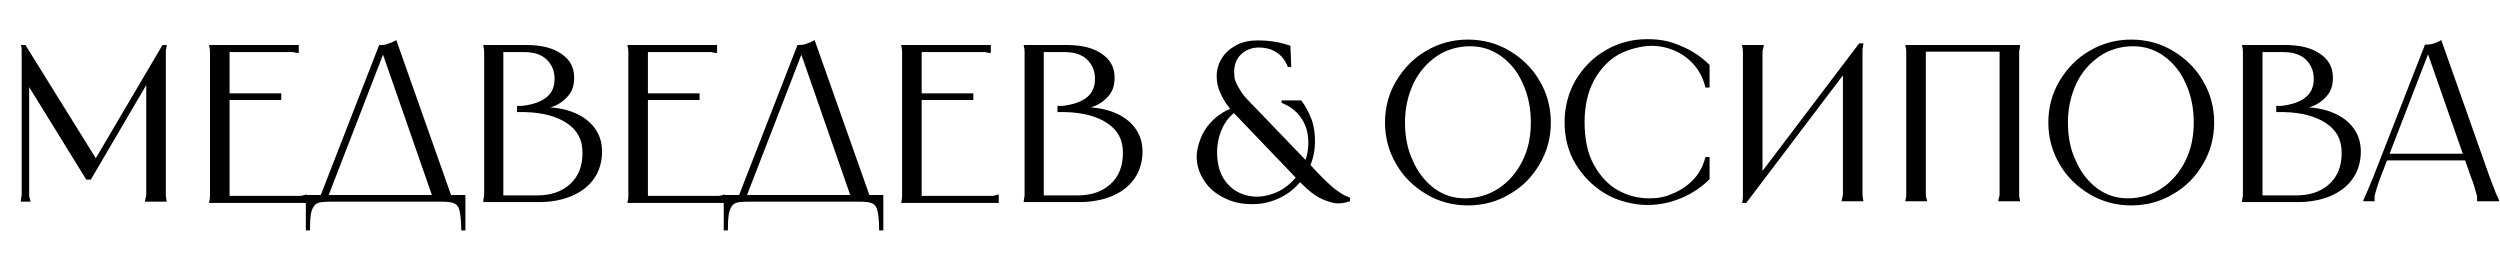<?xml version="1.0" encoding="UTF-8"?> <svg xmlns="http://www.w3.org/2000/svg" id="_Слой_1" data-name="Слой_1" version="1.1" viewBox="0 0 600 62.7"><g><path d="M342.3,46.6c-3-1.8-5.5-4.2-7.2-7.2-1.8-3-2.7-6.4-2.7-10s.9-7,2.7-10c1.8-3,4.2-5.5,7.2-7.2,3-1.8,6.4-2.7,10-2.7s7,.9,10,2.7c3,1.8,5.5,4.2,7.2,7.2,1.8,3,2.7,6.4,2.7,10s-.9,7-2.7,10c-1.8,3.1-4.2,5.5-7.2,7.2-3,1.8-6.4,2.7-10,2.7s-7-.9-10-2.7ZM359.7,45.2c2.4-1.6,4.3-3.8,5.7-6.6,1.4-2.8,2-5.9,2-9.2s-.6-6.5-1.9-9.3c-1.2-2.8-3-5-5.2-6.6s-4.7-2.4-7.5-2.4-5.7.8-8,2.4-4.3,3.8-5.6,6.6c-1.3,2.8-2,5.9-2,9.3s.6,6.5,1.9,9.2c1.2,2.8,3,5,5.1,6.6,2.2,1.6,4.6,2.4,7.4,2.4s5.7-.8,8.1-2.4Z"></path><path d="M410.3,21h-1c-.5-2.1-1.4-3.9-2.7-5.4-1.3-1.5-2.8-2.6-4.6-3.4-1.8-.8-3.7-1.2-5.7-1.2s-5.3.7-7.7,2c-2.5,1.4-4.4,3.4-6,6.2-1.5,2.8-2.3,6.1-2.3,10.1s.7,7.5,2.2,10.2c1.5,2.7,3.4,4.8,5.7,6.1,2.3,1.3,4.9,2,7.5,2s4.1-.4,5.9-1.2c1.9-.8,3.5-1.9,4.9-3.4,1.4-1.5,2.3-3.3,2.8-5.3h1v5.3c-1.9,1.9-4.1,3.4-6.7,4.5s-5.3,1.7-8.3,1.7-7-.9-10-2.7c-3-1.8-5.4-4.2-7.2-7.2-1.8-3-2.6-6.4-2.6-10s.9-7,2.6-10c1.8-3,4.2-5.5,7.2-7.2,3-1.8,6.4-2.7,10-2.7s5.7.6,8.3,1.7c2.6,1.1,4.8,2.6,6.7,4.5v5.3Z"></path><path d="M423.3,10.8v.2c-.1.5-.2.9-.3,1.3,0,.4,0,1,0,1.6v29.1h-1.5l24.7-32.6h1c0,.5-.1.9-.2,1.4,0,.4,0,1,0,1.6v31.8c0,.6,0,1.2,0,1.6,0,.4.1.9.2,1.3v.2h-5.2v-.2c.1-.5.2-.9.3-1.3,0-.4,0-1,0-1.6v-29.1h1.5l-24.7,32.6h-1c.1-.5.2-.9.2-1.4,0-.4,0-1,0-1.6V13.9c0-.6,0-1.2,0-1.6,0-.4-.1-.9-.2-1.3v-.2h5.2Z"></path><path d="M484.8,10.8v.2c0,.4-.1.9-.2,1.3,0,.4,0,1,0,1.6v31.3c0,.6,0,1.2,0,1.6,0,.4.1.9.2,1.3v.2h-5.2v-.2c.1-.5.2-.9.3-1.3,0-.4,0-1,0-1.6V11.5l.9.9h-19.5l.9-.9v33.7c0,.6,0,1.2,0,1.6,0,.4.2.9.3,1.3v.2h-5.2v-.2c.1-.4.2-.9.2-1.3,0-.4,0-1,0-1.6V13.9c0-.6,0-1.2,0-1.6,0-.4-.1-.9-.2-1.3v-.2h27.4Z"></path><path d="M501.5,46.6c-3-1.8-5.5-4.2-7.2-7.2-1.8-3-2.7-6.4-2.7-10s.9-7,2.7-10c1.8-3,4.2-5.5,7.2-7.2,3-1.8,6.4-2.7,10-2.7s7,.9,10,2.7c3,1.8,5.5,4.2,7.2,7.2,1.8,3,2.7,6.4,2.7,10s-.9,7-2.7,10c-1.8,3.1-4.2,5.5-7.2,7.2-3,1.8-6.4,2.7-10,2.7s-7-.9-10-2.7ZM518.8,45.2c2.4-1.6,4.3-3.8,5.7-6.6,1.4-2.8,2-5.9,2-9.2s-.6-6.5-1.9-9.3c-1.2-2.8-3-5-5.2-6.6s-4.7-2.4-7.5-2.4-5.7.8-8,2.4-4.3,3.8-5.6,6.6c-1.3,2.8-2,5.9-2,9.3s.6,6.5,1.9,9.2c1.2,2.8,3,5,5.1,6.6,2.2,1.6,4.6,2.4,7.4,2.4s5.7-.8,8.1-2.4Z"></path><path d="M556.8,12.9c2.1,1.4,3.1,3.3,3.1,5.7s-.7,3.8-2.1,5.1c-1.4,1.4-3.3,2.2-5.7,2.5v-.5c2.9,0,5.5.4,7.7,1.3,2.2.9,3.8,2.1,5,3.7,1.2,1.6,1.8,3.5,1.8,5.7s-.6,4.6-1.9,6.4c-1.2,1.8-3,3.2-5.3,4.2-2.3,1-5,1.5-8,1.5h-13.3v-.2c0-.4.1-.9.2-1.3,0-.4,0-1,0-1.6V13.9c0-.6,0-1.2,0-1.6,0-.4-.1-.9-.2-1.3v-.2h10.3c3.6,0,6.4.7,8.4,2.1ZM543,47.5l-.6-.6h8.6c3.4,0,6-.9,8-2.7,2-1.8,3-4.3,3-7.5s-1.2-5.4-3.7-7.1c-2.5-1.7-5.9-2.6-10.2-2.7h-1.8v-1.5h1.3c2.4-.3,4.3-.9,5.7-2,1.4-1.1,2-2.6,2-4.5s-.7-3.5-2-4.7c-1.3-1.2-3.1-1.7-5.4-1.7h-5.8l.9-.9v35.9Z"></path><path d="M583.9,10.5c.7-.2,1.4-.5,2-.9l11.7,33.1c.5,1.3.9,2.3,1.2,3.1.3.8.5,1.3.7,1.6.1.3.2.5.3.7v.2h-5.3v-.2h0c0-.2,0-.4,0-.8,0-.3-.2-.9-.4-1.6-.2-.8-.5-1.8-1-3l-10.8-30.9h.9l-11.9,30.8c-.5,1.3-.8,2.3-1,3-.2.8-.4,1.3-.4,1.6,0,.3,0,.6,0,.8h0v.3h-2.7v-.2c0-.1.2-.4.3-.7.1-.3.4-.9.7-1.6.3-.8.8-1.8,1.3-3.1l12.5-32c.7,0,1.4,0,2.2-.3ZM591.8,36.9v1.6h-19.4v-1.6h19.4Z"></path></g><path d="M314.8,28.7c.6,1.7.8,3.4.8,5.2,0,2.8-.7,5.3-2,7.6-1.4,2.3-3.2,4.2-5.5,5.5s-4.8,2-7.5,2-4.9-.5-7-1.6c-2-1-3.6-2.4-4.7-4.2-1.1-1.7-1.7-3.6-1.7-5.6s.9-5.1,2.6-7.3c1.7-2.2,3.9-3.7,6.7-4.7l.5.9c-1.7,1.1-2.9,2.6-3.7,4.4-.8,1.8-1.2,3.7-1.2,5.7s.4,4.2,1.3,5.8c.9,1.6,2.1,2.8,3.5,3.6,1.5.8,3.1,1.2,4.8,1.2s4.2-.6,6.1-1.8c1.9-1.2,3.4-2.8,4.5-4.7,1.1-2,1.7-4.1,1.7-6.4s-.5-4.1-1.6-5.8c-1.1-1.7-2.7-3-4.8-3.8v-.6h4.7c1,1.3,1.8,2.8,2.4,4.4ZM309.7,16.1h-.6c-.4-1-.9-1.9-1.6-2.6s-1.5-1.2-2.4-1.6c-.9-.3-1.9-.5-2.9-.5-1.8,0-3.3.6-4.4,1.7-1.1,1.1-1.6,2.5-1.6,4.2s.3,2.3.9,3.4c.6,1.1,1.3,2.2,2.2,3.1l15.1,15.7c2.1,2.3,3.9,4.1,5.4,5.4,1.5,1.2,2.7,2,3.6,2.3.2.1.4.2.6.2v.9c-1.5.5-3,.7-4.4.3s-2.7-.9-3.9-1.7c-1.2-.8-2.4-1.9-3.7-3.2l-15.9-16.6c-1.4-1.5-2.4-3-3.1-4.5-.7-1.5-1-2.9-1-4.3s.4-3.1,1.3-4.4c.8-1.3,2-2.3,3.5-3.1s3.2-1.1,5.1-1.1c2.8,0,5.4.4,7.8,1.3l.2,5Z"></path><g><path d="M6.1,10.8l17.4,28h-1l16.5-28h1c0,.4-.1.9-.2,1.3,0,.4,0,1,0,1.6,0,.6,0,1.3,0,2.2v29.4c0,.6,0,1.2,0,1.6,0,.4.1.9.2,1.3v.2h-5.2v-.2c.1-.5.2-.9.3-1.3,0-.4,0-1,0-1.6v-27.1h1.3l-14.6,24.9h-1.1L5.7,18.8h1.3v26.5c0,.6,0,1.2,0,1.6,0,.4.2.9.3,1.3v.2h-2.3v-.2c0-.4.1-.9.2-1.3,0-.4,0-1,0-1.6V15.7c0-.8,0-1.5,0-2.1,0-.6,0-1.1,0-1.5,0-.4,0-.9-.2-1.3h1Z"></path><path d="M71.7,10.8v1.9h-.2c-.4,0-.8-.1-1.2-.2-.4,0-1,0-1.6,0-.6,0-1.3,0-2.2,0h-12.3l.9-.9v11.4l-.6-.6h13v1.6h-13l.6-.6v24.5l-.9-.9h16.3c.6,0,1.2,0,1.6,0,.4,0,.9-.2,1.3-.3h.2v2h-23.4v-.2c.1-.4.2-.9.2-1.3,0-.4,0-1,0-1.6V13.9c0-.6,0-1.2,0-1.6,0-.4-.1-.9-.2-1.3v-.2h21.4Z"></path><path d="M111.7,46.8v8.5h-1c0-2.2-.2-3.8-.4-4.7s-.6-1.5-1.3-1.8c-.6-.3-1.7-.4-3.3-.4h-26.3c-1.6,0-2.7.1-3.3.4-.6.3-1,.9-1.3,1.8s-.4,2.5-.4,4.7h-1v-8.5h38.2ZM93.1,10.5c.7-.2,1.4-.5,2-.9l13.5,38.2h-4.6l-12.5-35.9h.9l-13.9,35.9h-1.9l14.4-37c.7,0,1.4,0,2.2-.3Z"></path><path d="M134.7,12.9c2.1,1.4,3.1,3.3,3.1,5.7s-.7,3.8-2.1,5.1c-1.4,1.4-3.3,2.2-5.7,2.5v-.5c2.9,0,5.5.4,7.7,1.3,2.2.9,3.8,2.1,5,3.7,1.2,1.6,1.8,3.5,1.8,5.7s-.6,4.6-1.9,6.4c-1.2,1.8-3,3.2-5.3,4.2-2.3,1-5,1.5-8,1.5h-13.3v-.2c0-.4.1-.9.2-1.3,0-.4,0-1,0-1.6V13.9c0-.6,0-1.2,0-1.6,0-.4-.1-.9-.2-1.3v-.2h10.3c3.6,0,6.4.7,8.4,2.1ZM120.8,47.5l-.6-.6h8.6c3.4,0,6-.9,8-2.7,2-1.8,3-4.3,3-7.5s-1.2-5.4-3.7-7.1c-2.5-1.7-5.9-2.6-10.2-2.7h-1.8v-1.5h1.3c2.4-.3,4.3-.9,5.7-2,1.4-1.1,2-2.6,2-4.5s-.7-3.5-2-4.7c-1.3-1.2-3.1-1.7-5.4-1.7h-5.8l.9-.9v35.9Z"></path><path d="M172.1,10.8v1.9h-.2c-.4,0-.8-.1-1.2-.2-.4,0-1,0-1.6,0-.6,0-1.3,0-2.2,0h-12.3l.9-.9v11.4l-.6-.6h13v1.6h-13l.6-.6v24.5l-.9-.9h16.3c.6,0,1.2,0,1.6,0,.4,0,.9-.2,1.3-.3h.2v2h-23.4v-.2c.1-.4.2-.9.2-1.3,0-.4,0-1,0-1.6V13.9c0-.6,0-1.2,0-1.6,0-.4-.1-.9-.2-1.3v-.2h21.4Z"></path><path d="M212,46.8v8.5h-1c0-2.2-.2-3.8-.4-4.7s-.6-1.5-1.3-1.8c-.6-.3-1.7-.4-3.3-.4h-26.3c-1.6,0-2.7.1-3.3.4-.6.3-1,.9-1.3,1.8s-.4,2.5-.4,4.7h-1v-8.5h38.2ZM193.5,10.5c.7-.2,1.4-.5,2-.9l13.5,38.2h-4.6l-12.5-35.9h.9l-13.9,35.9h-1.9l14.4-37c.7,0,1.4,0,2.2-.3Z"></path><path d="M237.8,10.8v1.9h-.2c-.4,0-.8-.1-1.2-.2-.4,0-1,0-1.6,0-.6,0-1.3,0-2.2,0h-12.3l.9-.9v11.4l-.6-.6h13v1.6h-13l.6-.6v24.5l-.9-.9h16.3c.6,0,1.2,0,1.6,0,.4,0,.9-.2,1.3-.3h.2v2h-23.4v-.2c.1-.4.2-.9.2-1.3,0-.4,0-1,0-1.6V13.9c0-.6,0-1.2,0-1.6,0-.4-.1-.9-.2-1.3v-.2h21.4Z"></path><path d="M264.4,12.9c2.1,1.4,3.1,3.3,3.1,5.7s-.7,3.8-2.1,5.1c-1.4,1.4-3.3,2.2-5.7,2.5v-.5c2.9,0,5.5.4,7.7,1.3,2.2.9,3.8,2.1,5,3.7,1.2,1.6,1.8,3.5,1.8,5.7s-.6,4.6-1.9,6.4c-1.2,1.8-3,3.2-5.3,4.2-2.3,1-5,1.5-8,1.5h-13.3v-.2c0-.4.1-.9.2-1.3,0-.4,0-1,0-1.6V13.9c0-.6,0-1.2,0-1.6,0-.4-.1-.9-.2-1.3v-.2h10.3c3.6,0,6.4.7,8.4,2.1ZM250.5,47.5l-.6-.6h8.6c3.4,0,6-.9,8-2.7,2-1.8,3-4.3,3-7.5s-1.2-5.4-3.7-7.1c-2.5-1.7-5.9-2.6-10.2-2.7h-1.8v-1.5h1.3c2.4-.3,4.3-.9,5.7-2,1.4-1.1,2-2.6,2-4.5s-.7-3.5-2-4.7c-1.3-1.2-3.1-1.7-5.4-1.7h-5.8l.9-.9v35.9Z"></path></g></svg> 